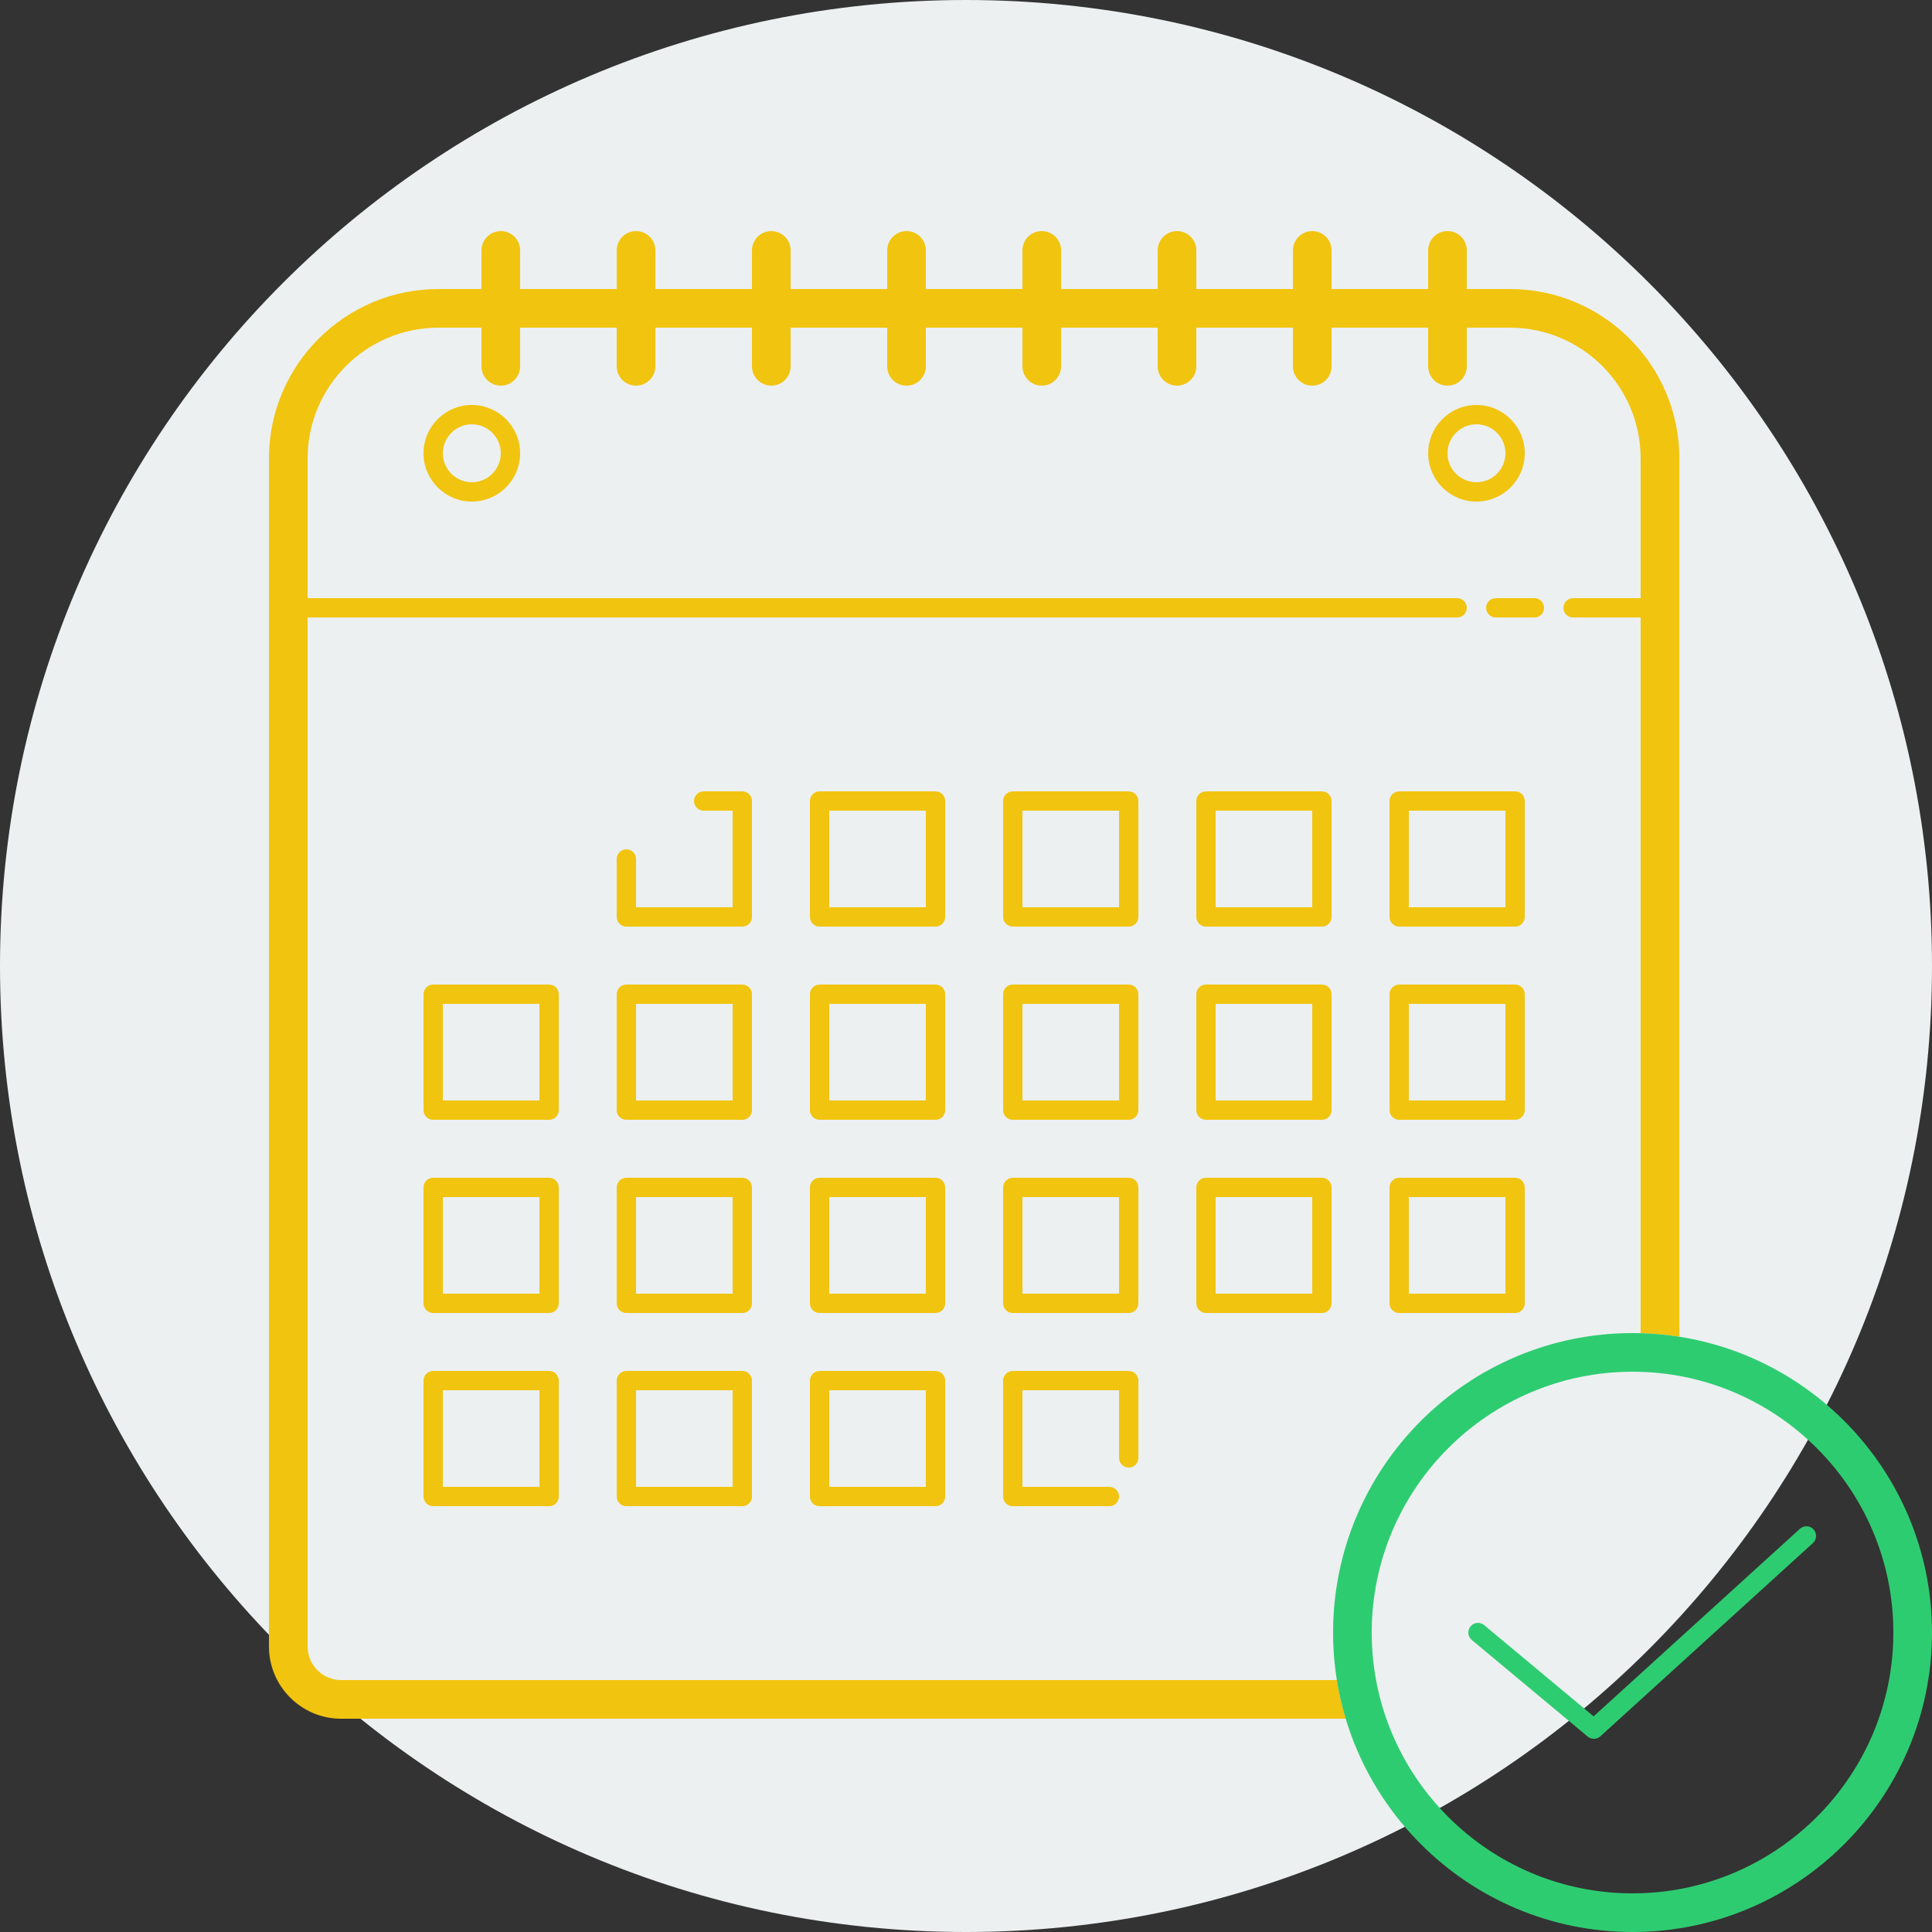 <svg version="1.1" xmlns="http://www.w3.org/2000/svg" xmlns:xlink="http://www.w3.org/1999/xlink" viewBox="0 0 226 226"><rect x="0" y="0" width="226" height="226" fill="#333333" stroke="none"/><g fill="none" fill-rule="nonzero" stroke="none" stroke-width="1" stroke-linecap="butt" stroke-linejoin="miter" stroke-miterlimit="10" stroke-dasharray="" stroke-dashoffset="0" font-family="none" font-weight="none" font-size="none" text-anchor="none" style="mix-blend-mode: normal"><path d="M0,226v-226h226v226z" fill="none"></path><path d="M113,226c-62.408,0 -113,-50.592 -113,-113v0c0,-62.408 50.592,-113 113,-113v0c62.408,0 113,50.592 113,113v0c0,62.408 -50.592,113 -113,113z" fill="#ecf0f1"></path><g id="original-icon" fill="#f1c40f" opacity="0" visibility="hidden"><path d="M69.658,44.434c-1,0 -1.808,0.81 -1.808,1.808v3.616h-4.036c-8.74,0 -15.852,7.112 -15.852,15.852v111.181c0,3.728 3.031,6.759 6.759,6.759h118.918c3.477,0 6.307,-2.828 6.31,-6.303v-111.637c0,-8.74 -7.115,-15.852 -15.855,-15.852h-4.036v-3.616c0,-0.998 -0.808,-1.808 -1.808,-1.808c-1,0 -1.808,0.81 -1.808,1.808v3.616h-9.04v-3.616c0,-0.998 -0.808,-1.808 -1.808,-1.808c-1,0 -1.808,0.81 -1.808,1.808v3.616h-9.04v-3.616c0,-0.998 -0.808,-1.808 -1.808,-1.808c-1,0 -1.808,0.81 -1.808,1.808v3.616h-9.04v-3.616c0,-0.998 -0.808,-1.808 -1.808,-1.808c-1,0 -1.808,0.81 -1.808,1.808v3.616h-9.04v-3.616c0,-0.998 -0.808,-1.808 -1.808,-1.808c-1,0 -1.808,0.81 -1.808,1.808v3.616h-9.04v-3.616c0,-0.998 -0.808,-1.808 -1.808,-1.808c-1,0 -1.808,0.81 -1.808,1.808v3.616h-9.04v-3.616c0,-0.998 -0.808,-1.808 -1.808,-1.808c-1,0 -1.808,0.81 -1.808,1.808v3.616h-9.04v-3.616c0,-0.998 -0.808,-1.808 -1.808,-1.808zM63.814,53.474h4.036v3.616c0,0.998 0.808,1.808 1.808,1.808c1,0 1.808,-0.81 1.808,-1.808v-3.616h9.04v3.616c0,0.998 0.808,1.808 1.808,1.808c1,0 1.808,-0.81 1.808,-1.808v-3.616h9.04v3.616c0,0.998 0.808,1.808 1.808,1.808c1,0 1.808,-0.81 1.808,-1.808v-3.616h9.04v3.616c0,0.998 0.808,1.808 1.808,1.808c1,0 1.808,-0.81 1.808,-1.808v-3.616h9.04v3.616c0,0.998 0.808,1.808 1.808,1.808c1,0 1.808,-0.81 1.808,-1.808v-3.616h9.04v3.616c0,0.998 0.808,1.808 1.808,1.808c1,0 1.808,-0.81 1.808,-1.808v-3.616h9.04v3.616c0,0.998 0.808,1.808 1.808,1.808c1,0 1.808,-0.81 1.808,-1.808v-3.616h9.04v3.616c0,0.998 0.808,1.808 1.808,1.808c1,0 1.808,-0.81 1.808,-1.808v-3.616h4.033c6.747,0 12.236,5.49 12.236,12.236v13.076h-6.324c-0.499,0 -0.904,0.405 -0.904,0.904c0,0.499 0.405,0.904 0.904,0.904h6.324v96.753c0,1.483 -1.205,2.687 -2.687,2.687h-118.918c-1.734,0 -3.143,-1.409 -3.143,-3.143v-96.297h107.576c0.501,0 0.904,-0.405 0.904,-0.904c0,-0.499 -0.405,-0.904 -0.904,-0.904h-107.576v-13.076c0,-6.746 5.49,-12.236 12.236,-12.236zM66.946,60.706c-2.493,0 -4.52,2.029 -4.52,4.52c0,2.491 2.027,4.52 4.52,4.52c2.493,0 4.52,-2.029 4.52,-4.52c0,-2.491 -2.027,-4.52 -4.52,-4.52zM160.962,60.706c-2.493,0 -4.52,2.029 -4.52,4.52c0,2.491 2.027,4.52 4.52,4.52c2.493,0 4.52,-2.029 4.52,-4.52c0,-2.491 -2.027,-4.52 -4.52,-4.52zM66.946,62.514c1.495,0 2.712,1.217 2.712,2.712c0,1.495 -1.217,2.712 -2.712,2.712c-1.495,0 -2.712,-1.217 -2.712,-2.712c0,-1.495 1.217,-2.712 2.712,-2.712zM160.962,62.514c1.495,0 2.712,1.217 2.712,2.712c0,1.495 -1.217,2.712 -2.712,2.712c-1.495,0 -2.712,-1.217 -2.712,-2.712c0,-1.495 1.217,-2.712 2.712,-2.712zM162.77,78.786c-0.499,0 -0.904,0.405 -0.904,0.904c0,0.499 0.405,0.904 0.904,0.904h3.616c0.501,0 0.904,-0.405 0.904,-0.904c0,-0.499 -0.405,-0.904 -0.904,-0.904zM88.642,96.866c-0.499,0 -0.904,0.405 -0.904,0.904c0,0.499 0.405,0.904 0.904,0.904h2.712v9.04h-9.04v-4.52c0,-0.499 -0.405,-0.904 -0.904,-0.904c-0.499,0 -0.904,0.405 -0.904,0.904v5.424c0,0.499 0.405,0.904 0.904,0.904h10.848c0.501,0 0.904,-0.405 0.904,-0.904v-10.848c0,-0.499 -0.405,-0.904 -0.904,-0.904zM99.49,96.866c-0.499,0 -0.904,0.405 -0.904,0.904v10.848c0,0.499 0.405,0.904 0.904,0.904h10.848c0.501,0 0.904,-0.405 0.904,-0.904v-10.848c0,-0.499 -0.405,-0.904 -0.904,-0.904zM117.57,96.866c-0.499,0 -0.904,0.405 -0.904,0.904v10.848c0,0.499 0.405,0.904 0.904,0.904h10.848c0.501,0 0.904,-0.405 0.904,-0.904v-10.848c0,-0.499 -0.405,-0.904 -0.904,-0.904zM135.65,96.866c-0.499,0 -0.904,0.405 -0.904,0.904v10.848c0,0.499 0.405,0.904 0.904,0.904h10.848c0.501,0 0.904,-0.405 0.904,-0.904v-10.848c0,-0.499 -0.405,-0.904 -0.904,-0.904zM153.73,96.866c-0.499,0 -0.904,0.405 -0.904,0.904v10.848c0,0.499 0.405,0.904 0.904,0.904h10.848c0.501,0 0.904,-0.405 0.904,-0.904v-10.848c0,-0.499 -0.405,-0.904 -0.904,-0.904zM100.394,98.674h9.04v9.04h-9.04zM118.474,98.674h9.04v9.04h-9.04zM136.554,98.674h9.04v9.04h-9.04zM154.634,98.674h9.04v9.04h-9.04zM63.33,114.946c-0.499,0 -0.904,0.405 -0.904,0.904v10.848c0,0.499 0.405,0.904 0.904,0.904h10.848c0.501,0 0.904,-0.405 0.904,-0.904v-10.848c0,-0.499 -0.405,-0.904 -0.904,-0.904zM81.41,114.946c-0.499,0 -0.904,0.405 -0.904,0.904v10.848c0,0.499 0.405,0.904 0.904,0.904h10.848c0.501,0 0.904,-0.405 0.904,-0.904v-10.848c0,-0.499 -0.405,-0.904 -0.904,-0.904zM99.49,114.946c-0.499,0 -0.904,0.405 -0.904,0.904v10.848c0,0.499 0.405,0.904 0.904,0.904h10.848c0.501,0 0.904,-0.405 0.904,-0.904v-10.848c0,-0.499 -0.405,-0.904 -0.904,-0.904zM117.57,114.946c-0.499,0 -0.904,0.405 -0.904,0.904v10.848c0,0.499 0.405,0.904 0.904,0.904h10.848c0.501,0 0.904,-0.405 0.904,-0.904v-10.848c0,-0.499 -0.405,-0.904 -0.904,-0.904zM135.65,114.946c-0.499,0 -0.904,0.405 -0.904,0.904v10.848c0,0.499 0.405,0.904 0.904,0.904h10.848c0.501,0 0.904,-0.405 0.904,-0.904v-10.848c0,-0.499 -0.405,-0.904 -0.904,-0.904zM153.73,114.946c-0.499,0 -0.904,0.405 -0.904,0.904v10.848c0,0.499 0.405,0.904 0.904,0.904h10.848c0.501,0 0.904,-0.405 0.904,-0.904v-10.848c0,-0.499 -0.405,-0.904 -0.904,-0.904zM64.234,116.754h9.04v9.04h-9.04zM82.314,116.754h9.04v9.04h-9.04zM100.394,116.754h9.04v9.04h-9.04zM118.474,116.754h9.04v9.04h-9.04zM136.554,116.754h9.04v9.04h-9.04zM154.634,116.754h9.04v9.04h-9.04zM63.33,133.026c-0.499,0 -0.904,0.405 -0.904,0.904v10.848c0,0.499 0.405,0.904 0.904,0.904h10.848c0.501,0 0.904,-0.405 0.904,-0.904v-10.848c0,-0.499 -0.405,-0.904 -0.904,-0.904zM81.41,133.026c-0.499,0 -0.904,0.405 -0.904,0.904v10.848c0,0.499 0.405,0.904 0.904,0.904h10.848c0.501,0 0.904,-0.405 0.904,-0.904v-10.848c0,-0.499 -0.405,-0.904 -0.904,-0.904zM99.49,133.026c-0.499,0 -0.904,0.405 -0.904,0.904v10.848c0,0.499 0.405,0.904 0.904,0.904h10.848c0.501,0 0.904,-0.405 0.904,-0.904v-10.848c0,-0.499 -0.405,-0.904 -0.904,-0.904zM117.57,133.026c-0.499,0 -0.904,0.405 -0.904,0.904v10.848c0,0.499 0.405,0.904 0.904,0.904h10.848c0.501,0 0.904,-0.405 0.904,-0.904v-10.848c0,-0.499 -0.405,-0.904 -0.904,-0.904zM135.65,133.026c-0.499,0 -0.904,0.405 -0.904,0.904v10.848c0,0.499 0.405,0.904 0.904,0.904h10.848c0.501,0 0.904,-0.405 0.904,-0.904v-10.848c0,-0.499 -0.405,-0.904 -0.904,-0.904zM153.73,133.026c-0.499,0 -0.904,0.405 -0.904,0.904v10.848c0,0.499 0.405,0.904 0.904,0.904h10.848c0.501,0 0.904,-0.405 0.904,-0.904v-10.848c0,-0.499 -0.405,-0.904 -0.904,-0.904zM64.234,134.834h9.04v9.04h-9.04zM82.314,134.834h9.04v9.04h-9.04zM100.394,134.834h9.04v9.04h-9.04zM118.474,134.834h9.04v9.04h-9.04zM136.554,134.834h9.04v9.04h-9.04zM154.634,134.834h9.04v9.04h-9.04zM63.33,151.106c-0.499,0 -0.904,0.405 -0.904,0.904v10.848c0,0.499 0.405,0.904 0.904,0.904h10.848c0.501,0 0.904,-0.405 0.904,-0.904v-10.848c0,-0.499 -0.405,-0.904 -0.904,-0.904zM81.41,151.106c-0.499,0 -0.904,0.405 -0.904,0.904v10.848c0,0.499 0.405,0.904 0.904,0.904h10.848c0.501,0 0.904,-0.405 0.904,-0.904v-10.848c0,-0.499 -0.405,-0.904 -0.904,-0.904zM99.49,151.106c-0.499,0 -0.904,0.405 -0.904,0.904v10.848c0,0.499 0.405,0.904 0.904,0.904h10.848c0.501,0 0.904,-0.405 0.904,-0.904v-10.848c0,-0.499 -0.405,-0.904 -0.904,-0.904zM117.57,151.106c-0.499,0 -0.904,0.405 -0.904,0.904v10.848c0,0.499 0.405,0.904 0.904,0.904h9.04c0.501,0 0.904,-0.405 0.904,-0.904c0,-0.499 -0.405,-0.904 -0.904,-0.904h-8.136v-9.04h9.04v6.328c0,0.499 0.405,0.904 0.904,0.904c0.499,0 0.904,-0.405 0.904,-0.904v-7.232c0,-0.499 -0.405,-0.904 -0.904,-0.904zM64.234,152.914h9.04v9.04h-9.04zM82.314,152.914h9.04v9.04h-9.04zM100.394,152.914h9.04v9.04h-9.04z"></path></g><g id="subtracted-icon" fill="#f1c40f"><path d="M60.843,29.292v4.52h11.3v-4.52c0,-1.248 1.01,-2.26 2.26,-2.26c1.25,0 2.26,1.012 2.26,2.26v4.52h11.3v-4.52c0,-1.248 1.01,-2.26 2.26,-2.26c1.25,0 2.26,1.012 2.26,2.26v4.52h11.3v-4.52c0,-1.248 1.01,-2.26 2.26,-2.26c1.25,0 2.26,1.012 2.26,2.26v4.52h11.3v-4.52c0,-1.248 1.01,-2.26 2.26,-2.26c1.25,0 2.26,1.012 2.26,2.26v4.52h11.3v-4.52c0,-1.248 1.01,-2.26 2.26,-2.26c1.25,0 2.26,1.012 2.26,2.26v4.52h11.3v-4.52c0,-1.248 1.01,-2.26 2.26,-2.26c1.25,0 2.26,1.012 2.26,2.26v4.52h11.3v-4.52c0,-1.248 1.01,-2.26 2.26,-2.26c1.25,0 2.26,1.012 2.26,2.26v4.52h5.045c10.925,0 19.819,8.89 19.819,19.815l0,102.741c-1.481,-0.233 -2.993,-0.374 -4.529,-0.415v-83.721h-7.906c-0.624,0 -1.13,-0.506 -1.13,-1.13c0,-0.624 0.506,-1.13 1.13,-1.13h7.906v-16.345c0,-8.432 -6.86,-15.295 -15.295,-15.295h-5.041v4.52c0,1.248 -1.01,2.26 -2.26,2.26c-1.25,0 -2.26,-1.012 -2.26,-2.26v-4.52h-11.3v4.52c0,1.248 -1.01,2.26 -2.26,2.26c-1.25,0 -2.26,-1.012 -2.26,-2.26v-4.52h-11.3v4.52c0,1.248 -1.01,2.26 -2.26,2.26c-1.25,0 -2.26,-1.012 -2.26,-2.26v-4.52h-11.3v4.52c0,1.248 -1.01,2.26 -2.26,2.26c-1.25,0 -2.26,-1.012 -2.26,-2.26v-4.52h-11.3v4.52c0,1.248 -1.01,2.26 -2.26,2.26c-1.25,0 -2.26,-1.012 -2.26,-2.26v-4.52h-11.3v4.52c0,1.248 -1.01,2.26 -2.26,2.26c-1.25,0 -2.26,-1.012 -2.26,-2.26v-4.52h-11.3v4.52c0,1.248 -1.01,2.26 -2.26,2.26c-1.25,0 -2.26,-1.012 -2.26,-2.26v-4.52h-11.3v4.52c0,1.248 -1.01,2.26 -2.26,2.26c-1.25,0 -2.26,-1.012 -2.26,-2.26v-4.52h-5.045c-8.432,0 -15.295,6.863 -15.295,15.295v16.345h134.47c0.624,0 1.13,0.506 1.13,1.13c0,0.624 -0.504,1.13 -1.13,1.13h-134.47v120.371c0,2.167 1.761,3.929 3.929,3.929l116.469,0c0.247,1.542 0.595,3.051 1.036,4.52l-117.505,0c-4.66,0 -8.449,-3.788 -8.449,-8.449v-138.977c0,-10.925 8.89,-19.815 19.815,-19.815h5.045v-4.52c0,-1.248 1.01,-2.26 2.26,-2.26c1.25,0 2.26,1.012 2.26,2.26zM60.843,53.022c0,3.114 -2.533,5.65 -5.65,5.65c-3.117,0 -5.65,-2.536 -5.65,-5.65c0,-3.114 2.533,-5.65 5.65,-5.65c3.117,0 5.65,2.536 5.65,5.65zM178.363,53.022c0,3.114 -2.533,5.65 -5.65,5.65c-3.117,0 -5.65,-2.536 -5.65,-5.65c0,-3.114 2.533,-5.65 5.65,-5.65c3.117,0 5.65,2.536 5.65,5.65zM51.803,53.022c0,1.869 1.521,3.39 3.39,3.39c1.869,0 3.39,-1.521 3.39,-3.39c0,-1.869 -1.521,-3.39 -3.39,-3.39c-1.869,0 -3.39,1.521 -3.39,3.39zM169.323,53.022c0,1.869 1.521,3.39 3.39,3.39c1.869,0 3.39,-1.521 3.39,-3.39c0,-1.869 -1.521,-3.39 -3.39,-3.39c-1.869,0 -3.39,1.521 -3.39,3.39zM179.493,69.972c0.624,0 1.13,0.506 1.13,1.13c0,0.624 -0.504,1.13 -1.13,1.13h-4.52c-0.624,0 -1.13,-0.506 -1.13,-1.13c0,-0.624 0.506,-1.13 1.13,-1.13zM86.833,92.572c0.624,0 1.13,0.506 1.13,1.13v13.56c0,0.624 -0.504,1.13 -1.13,1.13h-13.56c-0.624,0 -1.13,-0.506 -1.13,-1.13v-6.78c0,-0.624 0.506,-1.13 1.13,-1.13c0.624,0 1.13,0.506 1.13,1.13v5.65h11.3v-11.3h-3.39c-0.624,0 -1.13,-0.506 -1.13,-1.13c0,-0.624 0.506,-1.13 1.13,-1.13zM109.433,92.572c0.624,0 1.13,0.506 1.13,1.13v13.56c0,0.624 -0.504,1.13 -1.13,1.13h-13.56c-0.624,0 -1.13,-0.506 -1.13,-1.13v-13.56c0,-0.624 0.506,-1.13 1.13,-1.13zM132.033,92.572c0.624,0 1.13,0.506 1.13,1.13v13.56c0,0.624 -0.504,1.13 -1.13,1.13h-13.56c-0.624,0 -1.13,-0.506 -1.13,-1.13v-13.56c0,-0.624 0.506,-1.13 1.13,-1.13zM154.633,92.572c0.624,0 1.13,0.506 1.13,1.13v13.56c0,0.624 -0.504,1.13 -1.13,1.13h-13.56c-0.624,0 -1.13,-0.506 -1.13,-1.13v-13.56c0,-0.624 0.506,-1.13 1.13,-1.13zM177.233,92.572c0.624,0 1.13,0.506 1.13,1.13v13.56c0,0.624 -0.504,1.13 -1.13,1.13h-13.56c-0.624,0 -1.13,-0.506 -1.13,-1.13v-13.56c0,-0.624 0.506,-1.13 1.13,-1.13zM97.003,106.132h11.3v-11.3h-11.3zM119.603,106.132h11.3v-11.3h-11.3zM142.203,106.132h11.3v-11.3h-11.3zM164.803,106.132h11.3v-11.3h-11.3zM64.233,115.172c0.624,0 1.13,0.506 1.13,1.13v13.56c0,0.624 -0.504,1.13 -1.13,1.13h-13.56c-0.624,0 -1.13,-0.506 -1.13,-1.13v-13.56c0,-0.624 0.506,-1.13 1.13,-1.13zM86.833,115.172c0.624,0 1.13,0.506 1.13,1.13v13.56c0,0.624 -0.504,1.13 -1.13,1.13h-13.56c-0.624,0 -1.13,-0.506 -1.13,-1.13v-13.56c0,-0.624 0.506,-1.13 1.13,-1.13zM109.433,115.172c0.624,0 1.13,0.506 1.13,1.13v13.56c0,0.624 -0.504,1.13 -1.13,1.13h-13.56c-0.624,0 -1.13,-0.506 -1.13,-1.13v-13.56c0,-0.624 0.506,-1.13 1.13,-1.13zM132.033,115.172c0.624,0 1.13,0.506 1.13,1.13v13.56c0,0.624 -0.504,1.13 -1.13,1.13h-13.56c-0.624,0 -1.13,-0.506 -1.13,-1.13v-13.56c0,-0.624 0.506,-1.13 1.13,-1.13zM154.633,115.172c0.624,0 1.13,0.506 1.13,1.13v13.56c0,0.624 -0.504,1.13 -1.13,1.13h-13.56c-0.624,0 -1.13,-0.506 -1.13,-1.13v-13.56c0,-0.624 0.506,-1.13 1.13,-1.13zM177.233,115.172c0.624,0 1.13,0.506 1.13,1.13v13.56c0,0.624 -0.504,1.13 -1.13,1.13h-13.56c-0.624,0 -1.13,-0.506 -1.13,-1.13v-13.56c0,-0.624 0.506,-1.13 1.13,-1.13zM51.803,128.732h11.3v-11.3h-11.3zM74.403,128.732h11.3v-11.3h-11.3zM97.003,128.732h11.3v-11.3h-11.3zM119.603,128.732h11.3v-11.3h-11.3zM142.203,128.732h11.3v-11.3h-11.3zM164.803,128.732h11.3v-11.3h-11.3zM64.233,137.772c0.624,0 1.13,0.506 1.13,1.13v13.56c0,0.624 -0.504,1.13 -1.13,1.13h-13.56c-0.624,0 -1.13,-0.506 -1.13,-1.13v-13.56c0,-0.624 0.506,-1.13 1.13,-1.13zM86.833,137.772c0.624,0 1.13,0.506 1.13,1.13v13.56c0,0.624 -0.504,1.13 -1.13,1.13h-13.56c-0.624,0 -1.13,-0.506 -1.13,-1.13v-13.56c0,-0.624 0.506,-1.13 1.13,-1.13zM109.433,137.772c0.624,0 1.13,0.506 1.13,1.13v13.56c0,0.624 -0.504,1.13 -1.13,1.13h-13.56c-0.624,0 -1.13,-0.506 -1.13,-1.13v-13.56c0,-0.624 0.506,-1.13 1.13,-1.13zM132.033,137.772c0.624,0 1.13,0.506 1.13,1.13v13.56c0,0.624 -0.504,1.13 -1.13,1.13h-13.56c-0.624,0 -1.13,-0.506 -1.13,-1.13v-13.56c0,-0.624 0.506,-1.13 1.13,-1.13zM154.633,137.772c0.624,0 1.13,0.506 1.13,1.13v13.56c0,0.624 -0.504,1.13 -1.13,1.13h-13.56c-0.624,0 -1.13,-0.506 -1.13,-1.13v-13.56c0,-0.624 0.506,-1.13 1.13,-1.13zM177.233,137.772c0.624,0 1.13,0.506 1.13,1.13v13.56c0,0.624 -0.504,1.13 -1.13,1.13h-13.56c-0.624,0 -1.13,-0.506 -1.13,-1.13v-13.56c0,-0.624 0.506,-1.13 1.13,-1.13zM51.803,151.332h11.3v-11.3h-11.3zM74.403,151.332h11.3v-11.3h-11.3zM97.003,151.332h11.3v-11.3h-11.3zM119.603,151.332h11.3v-11.3h-11.3zM142.203,151.332h11.3v-11.3h-11.3zM164.803,151.332h11.3v-11.3h-11.3zM64.233,160.372c0.624,0 1.13,0.506 1.13,1.13v13.56c0,0.624 -0.504,1.13 -1.13,1.13h-13.56c-0.624,0 -1.13,-0.506 -1.13,-1.13v-13.56c0,-0.624 0.506,-1.13 1.13,-1.13zM86.833,160.372c0.624,0 1.13,0.506 1.13,1.13v13.56c0,0.624 -0.504,1.13 -1.13,1.13h-13.56c-0.624,0 -1.13,-0.506 -1.13,-1.13v-13.56c0,-0.624 0.506,-1.13 1.13,-1.13zM109.433,160.372c0.624,0 1.13,0.506 1.13,1.13v13.56c0,0.624 -0.504,1.13 -1.13,1.13h-13.56c-0.624,0 -1.13,-0.506 -1.13,-1.13v-13.56c0,-0.624 0.506,-1.13 1.13,-1.13zM132.033,160.372c0.624,0 1.13,0.506 1.13,1.13v9.04c0,0.624 -0.506,1.13 -1.13,1.13c-0.624,0 -1.13,-0.506 -1.13,-1.13v-7.91h-11.3v11.3h10.17c0.624,0 1.13,0.506 1.13,1.13c0,0.624 -0.504,1.13 -1.13,1.13h-11.3c-0.624,0 -1.13,-0.506 -1.13,-1.13v-13.56c0,-0.624 0.506,-1.13 1.13,-1.13zM51.803,173.932h11.3v-11.3h-11.3zM74.403,173.932h11.3v-11.3h-11.3zM97.003,173.932h11.3v-11.3h-11.3z"></path></g><g><g id="Layer_1" fill="#2ecc71"><g><path d="M190.97,155.94c-19.316,0 -35.03,15.714 -35.03,35.03c0,19.316 15.714,35.03 35.03,35.03c19.316,0 35.03,-15.714 35.03,-35.03c0,-19.316 -15.714,-35.03 -35.03,-35.03zM190.97,221.48c-16.823,0 -30.51,-13.687 -30.51,-30.51c0,-16.823 13.687,-30.51 30.51,-30.51c16.823,0 30.51,13.687 30.51,30.51c0,16.823 -13.687,30.51 -30.51,30.51z"></path><path d="M210.551,178.834l-24.135,21.94l-12.803,-10.672c-0.479,-0.396 -1.189,-0.337 -1.591,0.145c-0.4,0.479 -0.334,1.193 0.142,1.593l13.56,11.3c0.21,0.172 0.47,0.26 0.725,0.26c0.273,0 0.545,-0.097 0.759,-0.294l24.86,-22.6c0.463,-0.42 0.497,-1.135 0.077,-1.598c-0.416,-0.461 -1.135,-0.49 -1.596,-0.075z"></path></g></g><g id="Layer_1" fill="#000000" opacity="0"><path d="M226,190.97c0,19.323 -15.707,35.03 -35.03,35.03c-19.323,0 -35.03,-15.707 -35.03,-35.03c0,-19.323 15.707,-35.03 35.03,-35.03c19.323,0 35.03,15.707 35.03,35.03z"></path></g></g></g></svg>